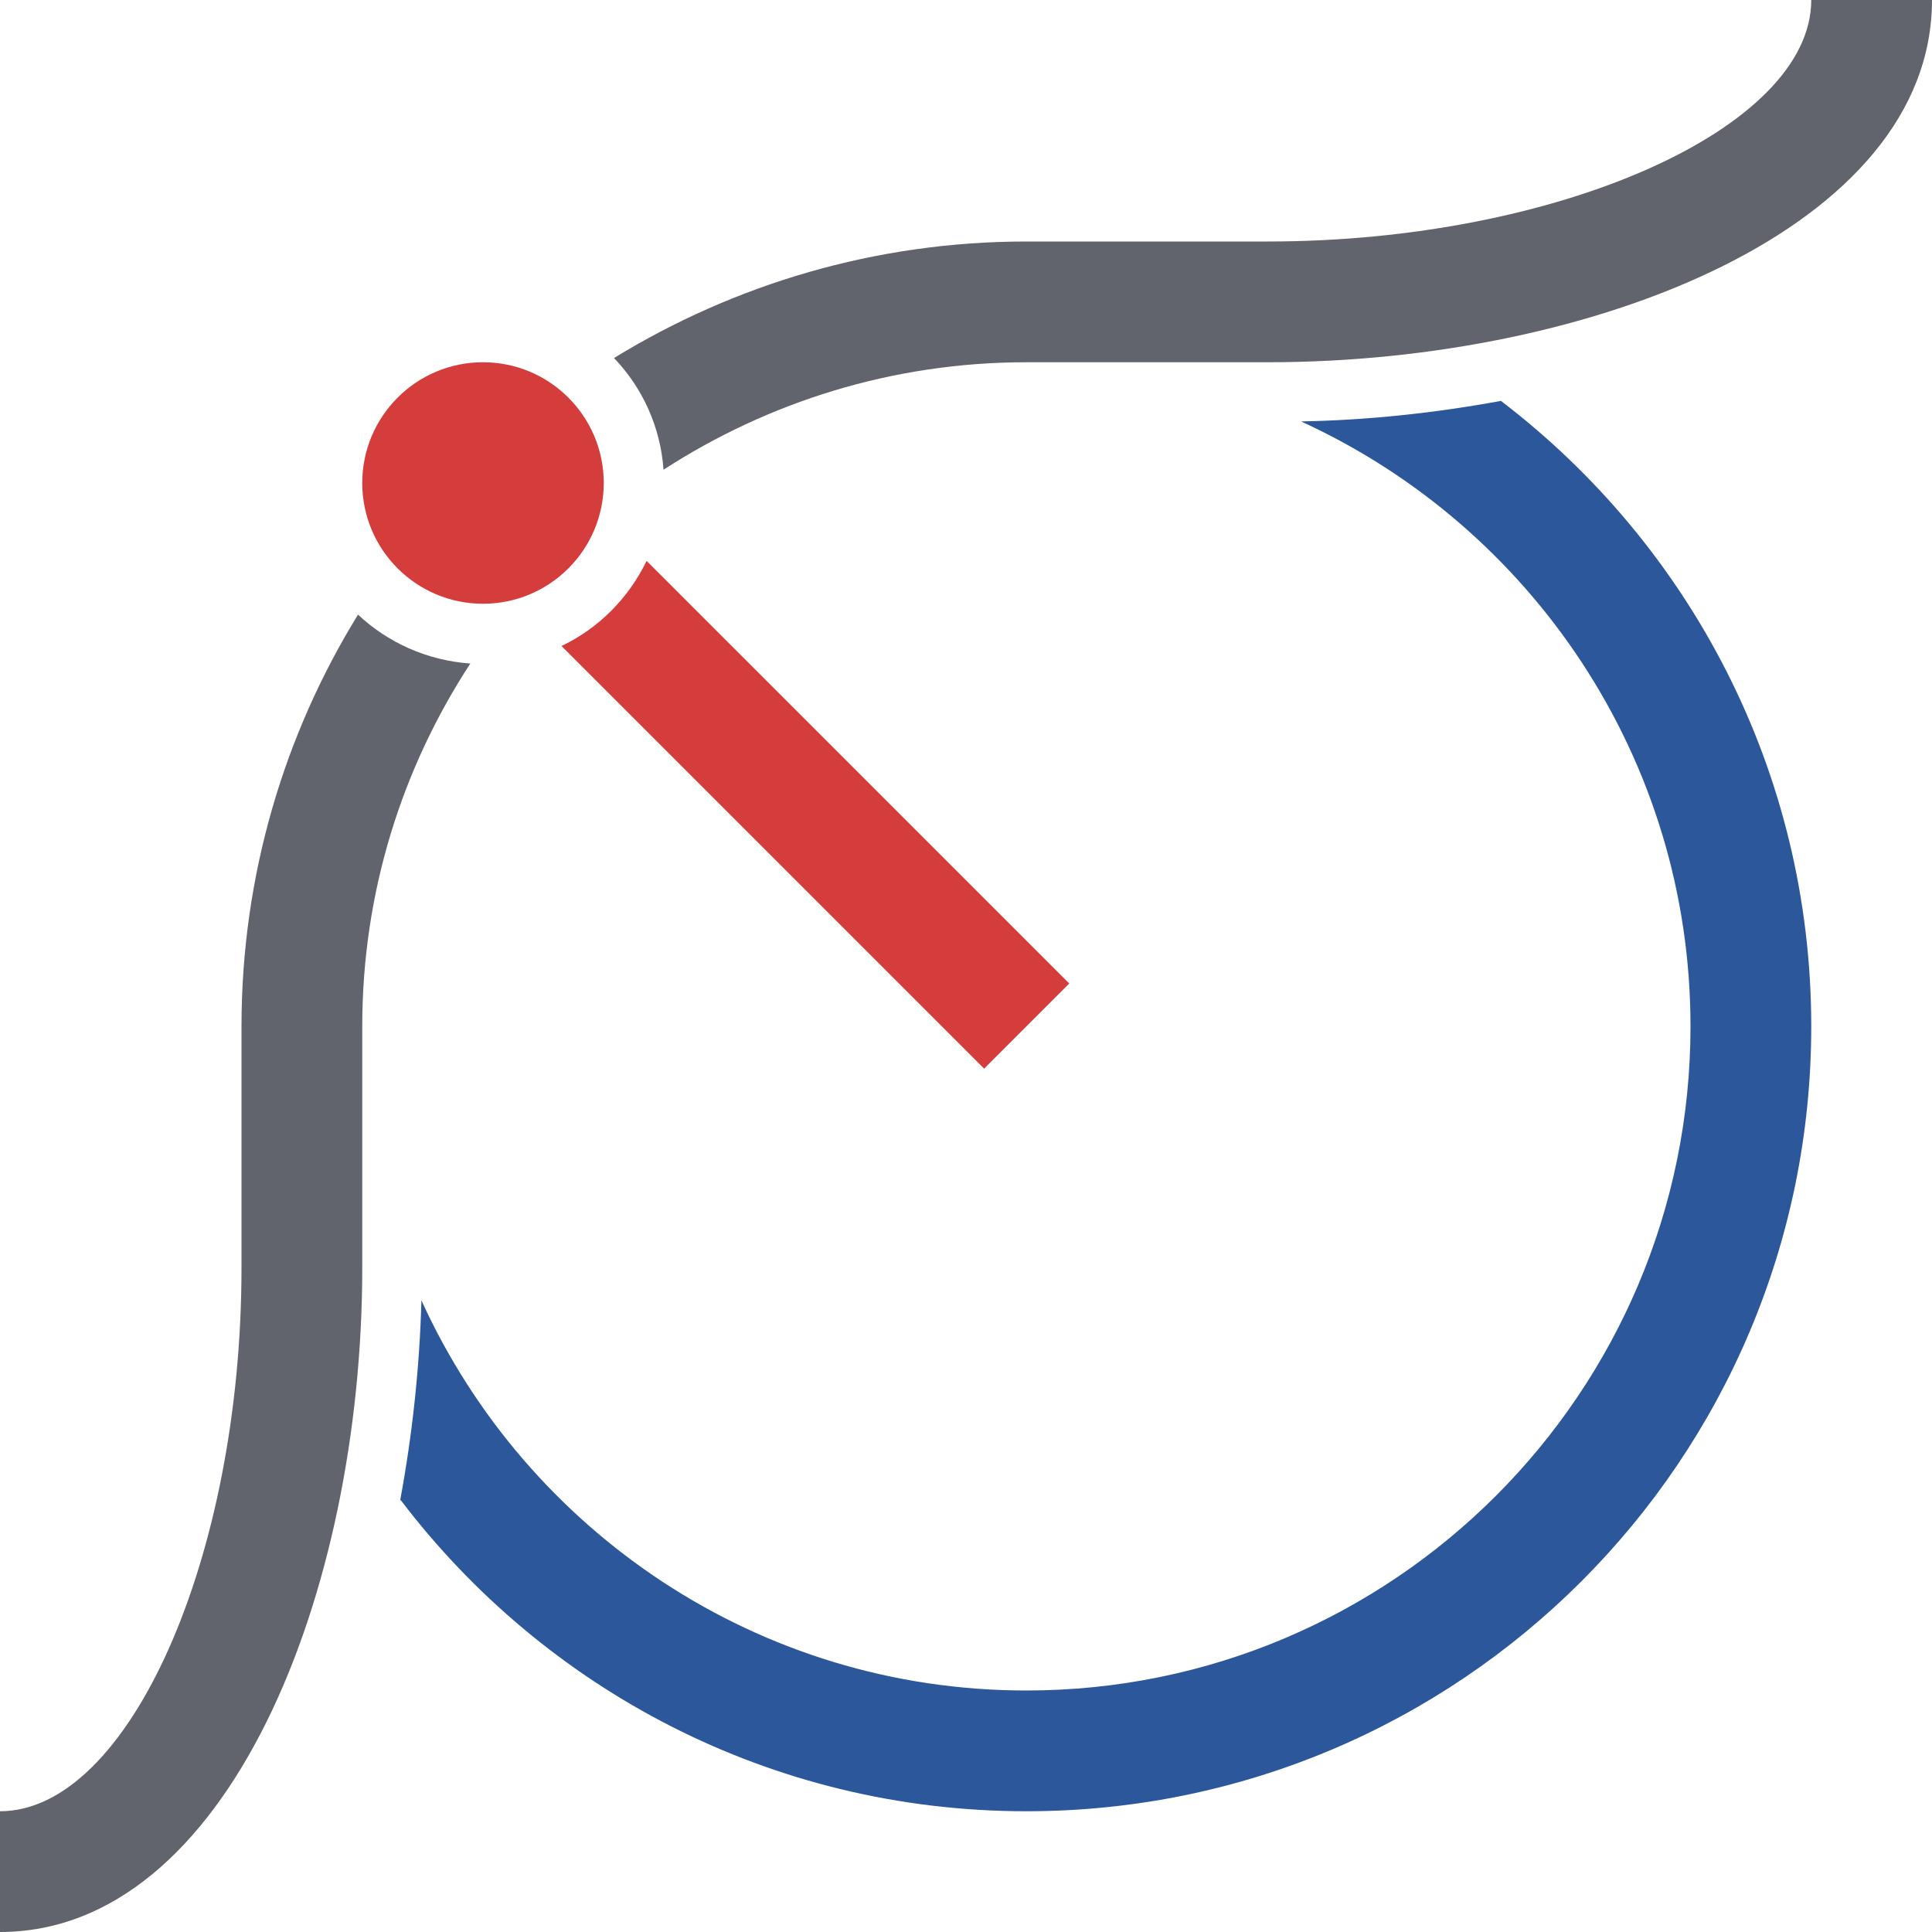 <?xml version="1.0" encoding="utf-8"?>
<!-- Generator: Adobe Illustrator 26.0.1, SVG Export Plug-In . SVG Version: 6.00 Build 0)  -->
<svg version="1.1" xmlns="http://www.w3.org/2000/svg" xmlns:xlink="http://www.w3.org/1999/xlink" x="0px" y="0px"
	 viewBox="0 0 32 32" style="enable-background:new 0 0 32 32;" xml:space="preserve">
<style type="text/css">
	.st0{fill:#FFFF22;}
	.st1{fill:#62646D;}
	.st2{fill:#037DF7;}
	.st3{fill:#F9B233;}
	.st4{fill:#38CE57;}
	.st5{fill:#D43D3C;}
	.st6{fill:#FFCA22;}
	.st7{fill:#3987BC;}
	.st8{fill:#2C579A;}
	.st9{fill:#F7F074;}
	.st10{fill:#FF8500;}
	.st11{fill:#83C2E5;}
	.st12{fill:#BAE2F4;}
	.st13{fill:url(#SVGID_1_);}
	.st14{fill:none;stroke:#000000;stroke-width:0.5;stroke-linecap:round;stroke-miterlimit:10;}
	.st15{opacity:0.22;fill:#3F3F40;enable-background:new    ;}
	.st16{fill:#EDEDED;}
	.st17{opacity:0.1;}
	.st18{fill:#D1D3DB;}
	.st19{fill:#F4F2F3;}
	.st20{fill:#1D1D1B;}
	.st21{fill:#AECB6C;}
	.st22{fill:#2C9B3C;}
	.st23{fill:#FFFFFF;}
	.st24{fill:url(#SVGID_00000102534890171363958290000009198550209341316534_);}
	.st25{fill:none;stroke:#DADADA;stroke-width:0.1;stroke-miterlimit:10;}
	.st26{fill:#009FE3;}
	.st27{fill:url(#SVGID_00000137848129425031623690000015377513949734360209_);}
	.st28{fill:none;stroke:#009FE3;stroke-width:2;stroke-miterlimit:10;}
</style>
<g id="Layer_1">
</g>
<g id="Layer_2">
</g>
<g id="Layer_3">
</g>
<g id="Layer_5">
</g>
<g id="Layer_4">
</g>
<g id="Layer_6">
</g>
<g id="Layer_7">
</g>
<g id="Layer_8">
	<g>
		<g>
			<path class="st8" d="M24.86,6.64C24.85,6.64,24.85,6.64,24.86,6.64c-1.09,0.2-2.2,0.32-3.31,0.34c0.01,0,0.01,0,0.02,0.01
				C25.36,8.73,28,12.56,28,17c0,6.07-4.93,11-11,11c-4.44,0-8.27-2.64-10.01-6.44c0-0.01,0-0.01-0.01-0.02
				c-0.03,1.11-0.15,2.22-0.35,3.3c0,0,0,0.01,0.01,0.01C9.02,27.98,12.77,30,17,30c7.18,0,13-5.82,13-13
				C30,12.77,27.98,9.02,24.86,6.64z"/>
		</g>
		<circle class="st5" cx="8" cy="8" r="2"/>
		<g>
			<path class="st1" d="M30,0c0,2.13-4.21,4-9,4h-2h-2c-2.5,0-4.84,0.71-6.83,1.93l0,0c0.47,0.49,0.77,1.14,0.82,1.85
				C12.72,6.66,14.78,6,17,6h2h2c5.41,0,11-2.24,11-6H30z"/>
			<path class="st1" d="M5.93,10.18C4.71,12.16,4,14.5,4,17v2v0v2c0,4.8-1.87,9-4,9v2c3.76,0,6-5.59,6-11v-2v0v-2
				c0-2.22,0.66-4.28,1.79-6.01C7.07,10.94,6.42,10.64,5.93,10.18z"/>
		</g>
		<path class="st5" d="M10.71,9.29c-0.3,0.62-0.8,1.12-1.41,1.41l7,7l1.41-1.41L10.71,9.29z"/>
	</g>
</g>
<g id="Layer_9">
</g>
<g id="Layer_10">
</g>
<g id="Layer_11">
</g>
<g id="Layer_12">
</g>
<g id="Layer_13">
</g>
<g id="Layer_14">
</g>
</svg>

